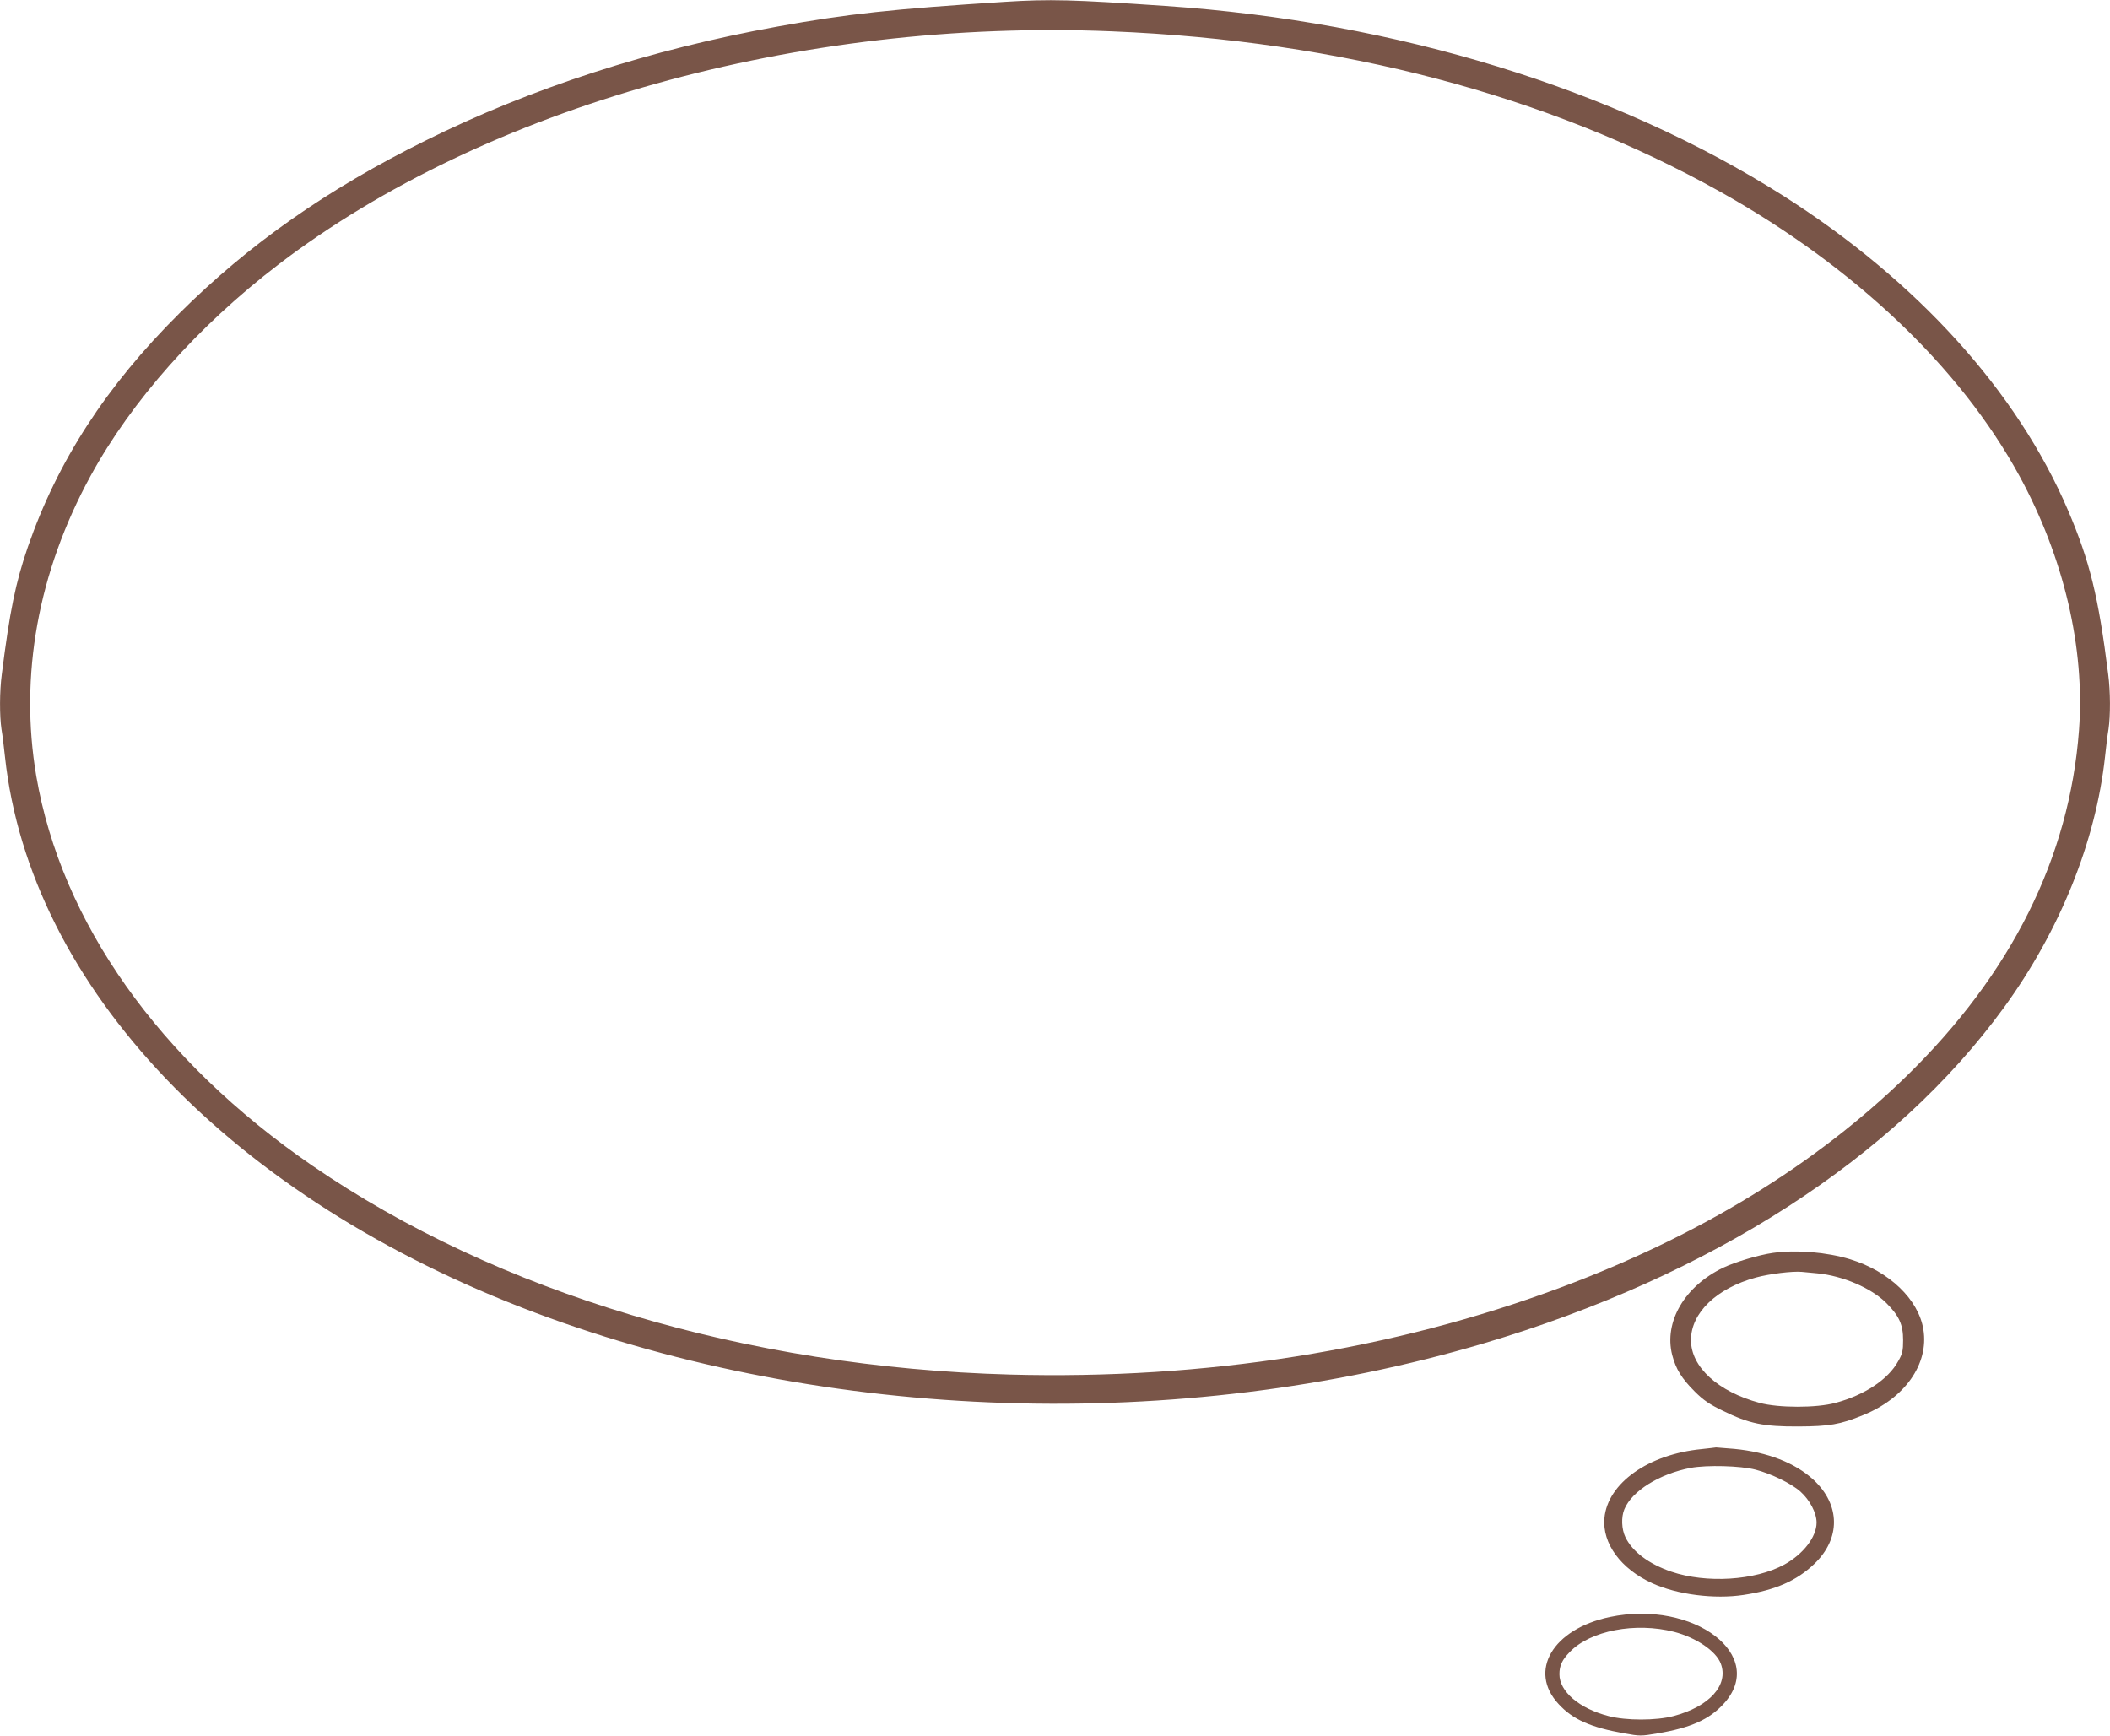 <?xml version="1.0" standalone="no"?>
<!DOCTYPE svg PUBLIC "-//W3C//DTD SVG 20010904//EN"
 "http://www.w3.org/TR/2001/REC-SVG-20010904/DTD/svg10.dtd">
<svg version="1.0" xmlns="http://www.w3.org/2000/svg"
 width="1280pt" height="1053pt" viewBox="0 0 1280 1053"
 preserveAspectRatio="xMidYMid meet">
<g transform="translate(0,1053) scale(0.1,-0.1)"
fill="#795548" stroke="none">
<path d="M6095 10519 c-684 -44 -953 -73 -1378 -150 -771 -139 -1496 -374
-2136 -692 -597 -296 -1072 -629 -1492 -1047 -445 -442 -740 -898 -920 -1418
-75 -218 -110 -391 -158 -772 -14 -105 -14 -253 -2 -334 6 -34 15 -108 21
-166 151 -1399 1377 -2684 3220 -3375 1768 -663 3902 -732 5750 -185 1381 409
2494 1127 3157 2038 339 466 557 1007 613 1522 6 58 15 132 21 166 12 81 12
229 -2 334 -59 470 -111 684 -244 995 -308 720 -914 1390 -1725 1906 -1024
650 -2348 1058 -3750 1153 -569 39 -700 42 -975 25z m650 -179 c1388 -57 2645
-388 3690 -973 816 -457 1456 -1065 1816 -1725 269 -494 398 -1043 361 -1542
-58 -773 -410 -1478 -1048 -2100 -551 -536 -1253 -966 -2094 -1280 -1021 -381
-2159 -561 -3343 -529 -1601 44 -3110 496 -4232 1267 -930 639 -1523 1477
-1675 2364 -103 608 10 1235 329 1820 249 456 653 911 1141 1284 1255 959
3160 1492 5055 1414z"/>
<path d="M10755 2929 c-85 -12 -228 -55 -300 -89 -235 -112 -362 -329 -311
-530 23 -87 57 -142 137 -222 53 -53 90 -78 171 -117 159 -78 246 -96 458 -95
187 1 253 12 390 68 255 102 402 311 368 520 -29 182 -206 353 -443 426 -144
44 -328 59 -470 39z m270 -124 c154 -15 327 -89 418 -180 78 -78 102 -131 102
-225 0 -64 -4 -83 -30 -128 -60 -110 -204 -206 -381 -253 -114 -31 -344 -31
-459 0 -253 68 -417 218 -417 381 0 165 155 315 395 380 82 22 218 39 277 34
19 -2 62 -6 95 -9z"/>
<path d="M10324 1739 c-324 -31 -572 -207 -591 -419 -14 -153 99 -308 290
-395 151 -69 377 -98 554 -71 193 29 322 86 429 188 161 154 159 358 -4 510
-111 103 -281 169 -480 188 -59 5 -109 9 -112 9 -3 -1 -42 -5 -86 -10z m326
-125 c93 -24 218 -84 272 -133 57 -51 98 -129 98 -188 0 -87 -81 -192 -196
-255 -178 -97 -472 -115 -685 -43 -137 47 -236 121 -279 210 -23 48 -26 121
-6 169 46 111 213 215 403 251 98 18 301 13 393 -11z"/>
<path d="M9765 720 c-346 -73 -496 -328 -310 -528 86 -94 196 -142 399 -178
93 -17 103 -17 201 0 202 34 313 84 400 178 271 292 -178 635 -690 528z m391
-90 c134 -35 255 -117 283 -193 49 -130 -70 -261 -287 -318 -106 -28 -288 -28
-394 0 -178 46 -298 149 -298 254 0 52 16 87 63 135 125 130 398 182 633 122z"/>
</g>
</svg>
